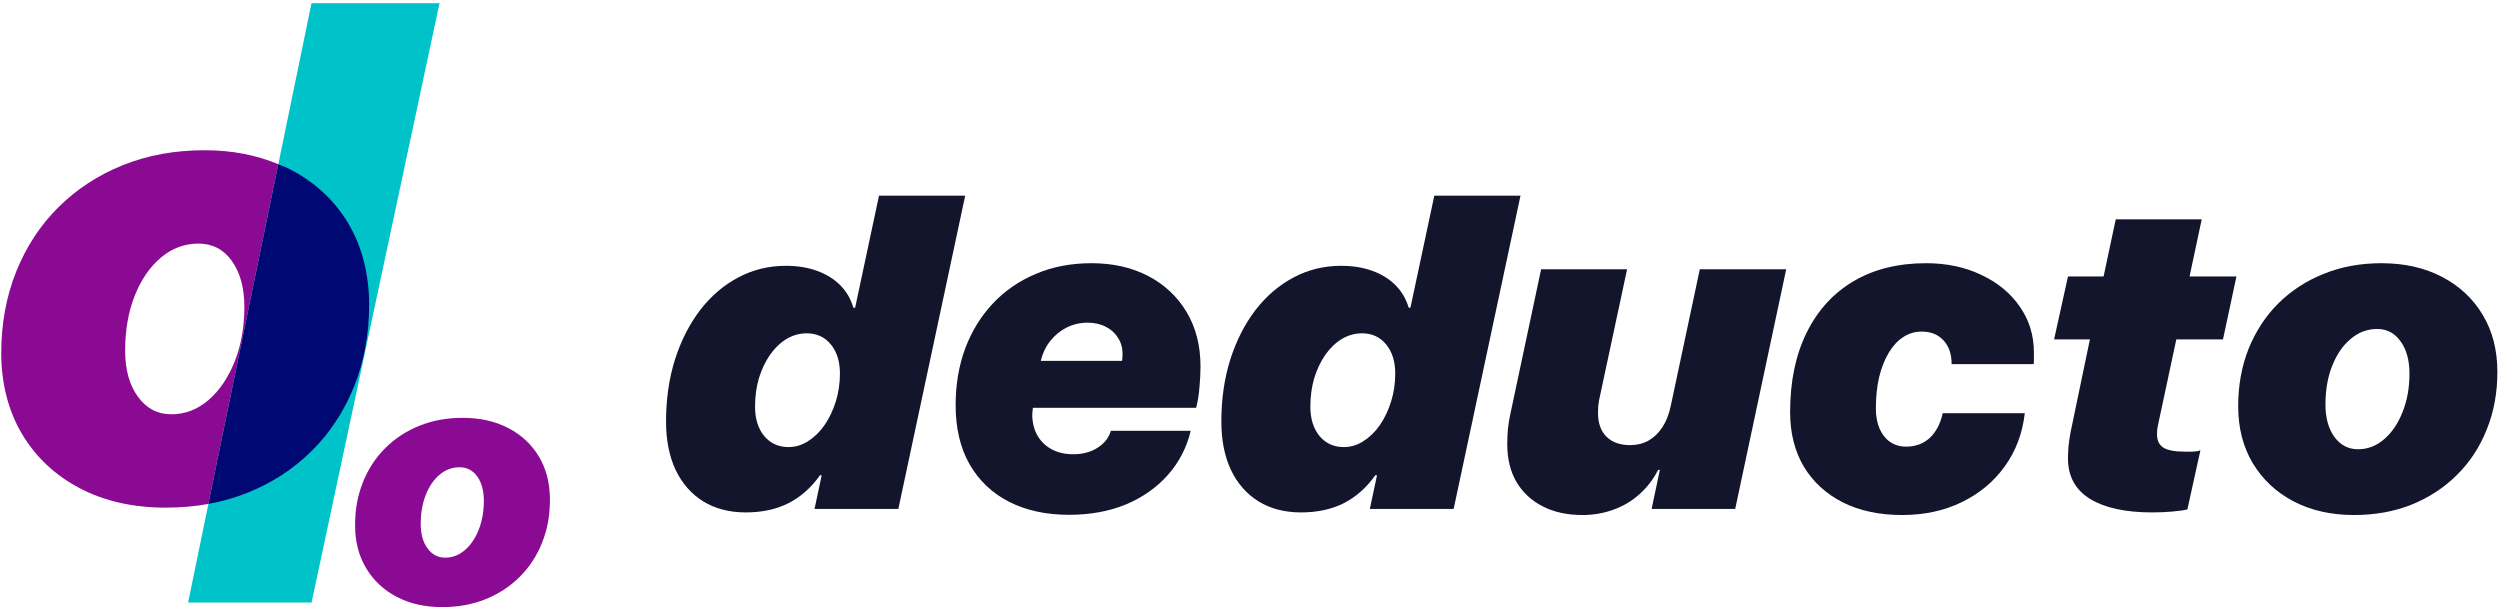 <svg class="block dark:hidden max-w-full max-h-32" width="749" height="182" viewBox="0 0 749 182" fill="none" xmlns="http://www.w3.org/2000/svg">
          <path d="M706.461 134.594C709.366 134.594 711.968 133.597 714.266 131.602C716.607 129.608 718.45 126.898 719.794 123.473C721.182 120.047 721.876 116.21 721.876 111.961C721.876 107.928 720.987 104.698 719.209 102.27C717.475 99.798 715.133 98.562 712.185 98.562C709.236 98.562 706.591 99.56 704.25 101.554C701.909 103.506 700.066 106.194 698.722 109.619C697.378 113.001 696.706 116.86 696.706 121.196C696.706 125.185 697.594 128.415 699.372 130.887C701.193 133.358 703.556 134.594 706.461 134.594ZM713.486 78.856C720.38 78.856 726.428 80.222 731.631 82.953C736.878 85.685 740.954 89.5 743.859 94.4C746.764 99.256 748.216 104.936 748.216 111.44C748.216 117.684 747.154 123.429 745.03 128.676C742.948 133.922 739.978 138.453 736.119 142.269C732.304 146.084 727.772 149.055 722.526 151.179C717.323 153.26 711.578 154.301 705.291 154.301C698.397 154.301 692.348 152.935 687.145 150.204C681.942 147.472 677.866 143.656 674.917 138.757C672.012 133.857 670.56 128.177 670.56 121.716C670.56 115.473 671.6 109.728 673.682 104.481C675.806 99.235 678.776 94.704 682.592 90.888C686.451 87.072 690.982 84.124 696.185 82.043C701.432 79.918 707.198 78.856 713.486 78.856Z" fill="#13152C"></path>
          <path d="M644.804 153.521C636.826 153.521 630.626 152.177 626.203 149.488C621.781 146.757 619.569 142.724 619.569 137.391C619.569 136.481 619.613 135.331 619.699 133.944C619.829 132.556 620.046 131.061 620.35 129.456L626.138 101.685H615.407L619.569 82.823H630.236L633.878 65.718H659.633L655.991 82.823H670.04L666.007 101.685H652.024L646.56 127.245C646.474 127.548 646.387 128.004 646.3 128.611C646.257 129.218 646.235 129.716 646.235 130.107C646.235 131.971 646.886 133.315 648.186 134.139C649.487 134.92 651.612 135.31 654.56 135.31C655.471 135.31 656.23 135.31 656.837 135.31C657.444 135.266 657.942 135.223 658.333 135.18C658.723 135.093 659.026 135.006 659.243 134.92L655.341 152.61C654.387 152.87 652.891 153.087 650.853 153.261C648.858 153.434 646.842 153.521 644.804 153.521Z" fill="#13152C"></path>
          <path d="M577.034 78.856C583.234 78.856 588.762 80.026 593.618 82.368C598.518 84.666 602.355 87.831 605.13 91.864C607.949 95.896 609.358 100.47 609.358 105.587C609.358 106.974 609.358 107.863 609.358 108.253C609.358 108.6 609.336 108.882 609.293 109.099H584.708C584.708 106.107 583.906 103.744 582.302 102.01C580.697 100.232 578.508 99.343 575.733 99.343C573.695 99.343 571.83 99.907 570.139 101.034C568.492 102.118 567.061 103.679 565.847 105.717C564.633 107.755 563.679 110.183 562.985 113.001C562.335 115.82 562.01 118.941 562.01 122.367C562.01 124.665 562.378 126.681 563.115 128.415C563.852 130.106 564.893 131.429 566.237 132.383C567.625 133.337 569.229 133.814 571.05 133.814C573.868 133.814 576.231 132.947 578.139 131.212C580.047 129.434 581.348 126.963 582.042 123.798H606.626C605.933 129.868 603.916 135.201 600.578 139.797C597.282 144.35 592.99 147.906 587.7 150.464C582.453 153.022 576.513 154.301 569.879 154.301C563.072 154.301 557.153 153.044 552.124 150.529C547.094 147.971 543.192 144.393 540.417 139.797C537.685 135.158 536.319 129.716 536.319 123.473C536.319 114.28 537.967 106.346 541.262 99.668C544.557 92.991 549.24 87.853 555.31 84.254C561.424 80.655 568.665 78.856 577.034 78.856Z" fill="#13152C"></path>
          <path d="M535.148 80.677L519.864 152.48H494.824L497.296 140.773H496.775C495.345 143.591 493.48 146.02 491.182 148.057C488.927 150.095 486.347 151.635 483.442 152.675C480.537 153.759 477.415 154.301 474.077 154.301C469.524 154.301 465.557 153.434 462.175 151.7C458.793 149.965 456.169 147.515 454.305 144.35C452.484 141.185 451.573 137.456 451.573 133.164C451.573 131.646 451.638 130.107 451.768 128.546C451.942 126.941 452.18 125.467 452.484 124.123L461.719 80.677H487.475L479.085 119.896C478.998 120.503 478.911 121.131 478.825 121.782C478.781 122.389 478.76 123.039 478.76 123.733C478.76 126.768 479.605 129.131 481.296 130.822C482.987 132.513 485.35 133.359 488.385 133.359C490.423 133.359 492.266 132.903 493.914 131.993C495.561 131.039 496.949 129.695 498.076 127.96C499.204 126.226 500.027 124.123 500.548 121.652L509.263 80.677H535.148Z" fill="#13152C"></path>
          <path d="M389.786 153.521C384.886 153.521 380.637 152.415 377.038 150.204C373.483 147.992 370.73 144.849 368.778 140.773C366.871 136.697 365.917 131.863 365.917 126.269C365.917 119.592 366.806 113.413 368.583 107.733C370.404 102.053 372.919 97.11 376.128 92.904C379.38 88.698 383.174 85.446 387.51 83.148C391.889 80.807 396.659 79.636 401.818 79.636C405.287 79.636 408.387 80.135 411.119 81.132C413.894 82.129 416.214 83.56 418.078 85.425C419.943 87.289 421.265 89.544 422.045 92.189H422.566L429.72 58.629H455.541L435.509 152.48H410.403L412.55 142.399H412.029C409.385 146.128 406.219 148.925 402.534 150.789C398.892 152.61 394.642 153.521 389.786 153.521ZM402.599 133.944C404.68 133.944 406.631 133.359 408.452 132.188C410.317 131.017 411.964 129.413 413.395 127.375C414.826 125.294 415.953 122.931 416.777 120.286C417.601 117.641 418.013 114.844 418.013 111.896C418.013 108.297 417.102 105.392 415.281 103.18C413.46 100.969 411.054 99.863 408.062 99.863C405.937 99.863 403.921 100.427 402.013 101.554C400.149 102.682 398.501 104.264 397.07 106.302C395.683 108.297 394.577 110.617 393.753 113.261C392.973 115.906 392.583 118.768 392.583 121.847C392.583 125.445 393.493 128.372 395.314 130.627C397.179 132.838 399.607 133.944 402.599 133.944Z" fill="#13152C"></path>
          <path d="M311.804 108.123H336.129C336.216 107.95 336.259 107.646 336.259 107.213C336.302 106.779 336.324 106.389 336.324 106.042C336.324 104.221 335.869 102.617 334.958 101.229C334.091 99.798 332.877 98.693 331.316 97.912C329.755 97.088 327.934 96.676 325.853 96.676C323.642 96.676 321.56 97.153 319.609 98.107C317.701 99.061 316.054 100.405 314.666 102.14C313.322 103.831 312.368 105.825 311.804 108.123ZM320.259 154.236C313.409 154.236 307.425 152.935 302.309 150.334C297.236 147.732 293.29 143.981 290.472 139.082C287.697 134.182 286.309 128.285 286.309 121.391C286.309 115.234 287.263 109.576 289.171 104.416C291.122 99.213 293.897 94.704 297.496 90.888C301.095 87.072 305.387 84.124 310.374 82.043C315.36 79.918 320.91 78.856 327.024 78.856C333.441 78.856 339.099 80.135 343.999 82.693C348.898 85.251 352.736 88.85 355.511 93.49C358.286 98.129 359.673 103.571 359.673 109.814C359.673 111.765 359.565 113.868 359.348 116.123C359.175 118.334 358.849 120.351 358.372 122.172H309.463C309.42 122.519 309.376 122.865 309.333 123.212C309.29 123.559 309.268 123.906 309.268 124.253C309.268 126.464 309.745 128.481 310.699 130.302C311.696 132.079 313.105 133.489 314.926 134.529C316.791 135.57 319.002 136.09 321.56 136.09C324.379 136.09 326.807 135.44 328.845 134.139C330.883 132.838 332.205 131.147 332.812 129.066H356.746C355.532 134.096 353.256 138.497 349.917 142.269C346.579 146.041 342.394 148.989 337.365 151.114C332.335 153.195 326.633 154.236 320.259 154.236Z" fill="#13152C"></path>
          <path d="M223.416 153.521C218.517 153.521 214.267 152.415 210.669 150.204C207.113 147.992 204.36 144.849 202.409 140.773C200.501 136.697 199.547 131.863 199.547 126.269C199.547 119.592 200.436 113.413 202.213 107.733C204.035 102.053 206.549 97.11 209.758 92.904C213.01 88.698 216.804 85.446 221.14 83.148C225.519 80.807 230.289 79.636 235.448 79.636C238.917 79.636 242.017 80.135 244.749 81.132C247.524 82.129 249.844 83.56 251.708 85.425C253.573 87.289 254.895 89.544 255.676 92.189H256.196L263.35 58.629H289.171L269.139 152.48H244.034L246.18 142.399H245.66C243.015 146.128 239.849 148.925 236.164 150.789C232.522 152.61 228.272 153.521 223.416 153.521ZM236.229 133.944C238.31 133.944 240.261 133.359 242.082 132.188C243.947 131.017 245.595 129.413 247.025 127.375C248.456 125.294 249.584 122.931 250.407 120.286C251.231 117.641 251.643 114.844 251.643 111.896C251.643 108.297 250.733 105.392 248.912 103.18C247.09 100.969 244.684 99.863 241.692 99.863C239.568 99.863 237.551 100.427 235.644 101.554C233.779 102.682 232.131 104.264 230.701 106.302C229.313 108.297 228.207 110.617 227.384 113.261C226.603 115.906 226.213 118.768 226.213 121.847C226.213 125.445 227.123 128.372 228.945 130.627C230.809 132.838 233.237 133.944 236.229 133.944Z" fill="#13152C"></path>
          <path d="M93.32 0.95H131.68L93.35 180.51H56.36L93.32 0.95Z" fill="#00C3C9"></path>
          <path d="M83.39 49.2C76.84 46.47 69.52 45.01 61.3 45.01C52.38 45.01 44.21 46.5 36.79 49.49C29.37 52.48 22.94 56.68 17.5 62.09C12.05 67.5 7.84 73.94 4.85 81.38C1.87 88.83 0.37 96.98 0.37 105.84C0.37 114.7 2.45 123.07 6.6 130.03C10.75 136.99 16.52 142.4 23.91 146.28C31.29 150.15 39.88 152.09 49.66 152.09C54.1 152.09 58.36 151.72 62.43 150.98L83.38 49.2H83.39ZM41.32 118.86C38.77 115.35 37.49 110.76 37.49 105.1C37.49 98.95 38.44 93.46 40.35 88.63C42.26 83.8 44.87 79.98 48.2 77.18C51.52 74.38 55.27 72.98 59.46 72.98C63.65 72.98 66.98 74.72 69.47 78.19C71.96 81.67 73.21 86.27 73.21 91.99C73.21 98.02 72.24 103.47 70.3 108.33C68.36 113.19 65.74 117.04 62.45 119.87C59.16 122.7 55.45 124.12 51.33 124.12C47.21 124.12 43.87 122.37 41.32 118.86Z" fill="#8B0A93"></path>
          <path d="M104.41 67.03C100.29 60.11 94.52 54.7 87.1 50.83C85.91 50.21 84.64 49.72 83.39 49.2L62.44 150.98C66.54 150.23 70.45 149.11 74.17 147.62C81.59 144.64 88.02 140.44 93.46 135.02C98.91 129.61 103.12 123.17 106.11 115.73C109.1 108.29 110.59 100.13 110.59 91.27C110.59 82.41 108.53 73.96 104.41 67.04V67.03Z" fill="#000874"></path>
          <path d="M152.32 128.26C156.25 130.31 159.3 133.17 161.49 136.84C163.67 140.51 164.76 144.78 164.76 149.68C164.76 154.58 163.97 158.69 162.39 162.63C160.81 166.57 158.58 169.98 155.69 172.84C152.8 175.71 149.4 177.93 145.47 179.52C141.54 181.1 137.22 181.89 132.49 181.89C127.31 181.89 122.76 180.86 118.85 178.81C114.94 176.76 111.88 173.89 109.68 170.2C107.48 166.52 106.38 162.25 106.38 157.39C106.38 152.53 107.17 148.38 108.75 144.44C110.33 140.5 112.56 137.09 115.45 134.22C118.33 131.36 121.74 129.13 125.67 127.55C129.6 125.97 133.92 125.18 138.65 125.18C143.83 125.18 148.38 126.21 152.31 128.26H152.32ZM139.27 164.82C141.01 163.33 142.4 161.29 143.42 158.71C144.45 156.14 144.96 153.25 144.96 150.06C144.96 147.03 144.3 144.59 142.98 142.75C141.66 140.91 139.89 139.99 137.68 139.99C135.47 139.99 133.47 140.73 131.71 142.21C129.95 143.7 128.57 145.72 127.56 148.27C126.55 150.83 126.05 153.74 126.05 157C126.05 160 126.72 162.43 128.08 164.28C129.43 166.14 131.2 167.07 133.38 167.07C135.56 167.07 137.53 166.32 139.27 164.82Z" fill="#8B0A93"></path>
        </svg>
